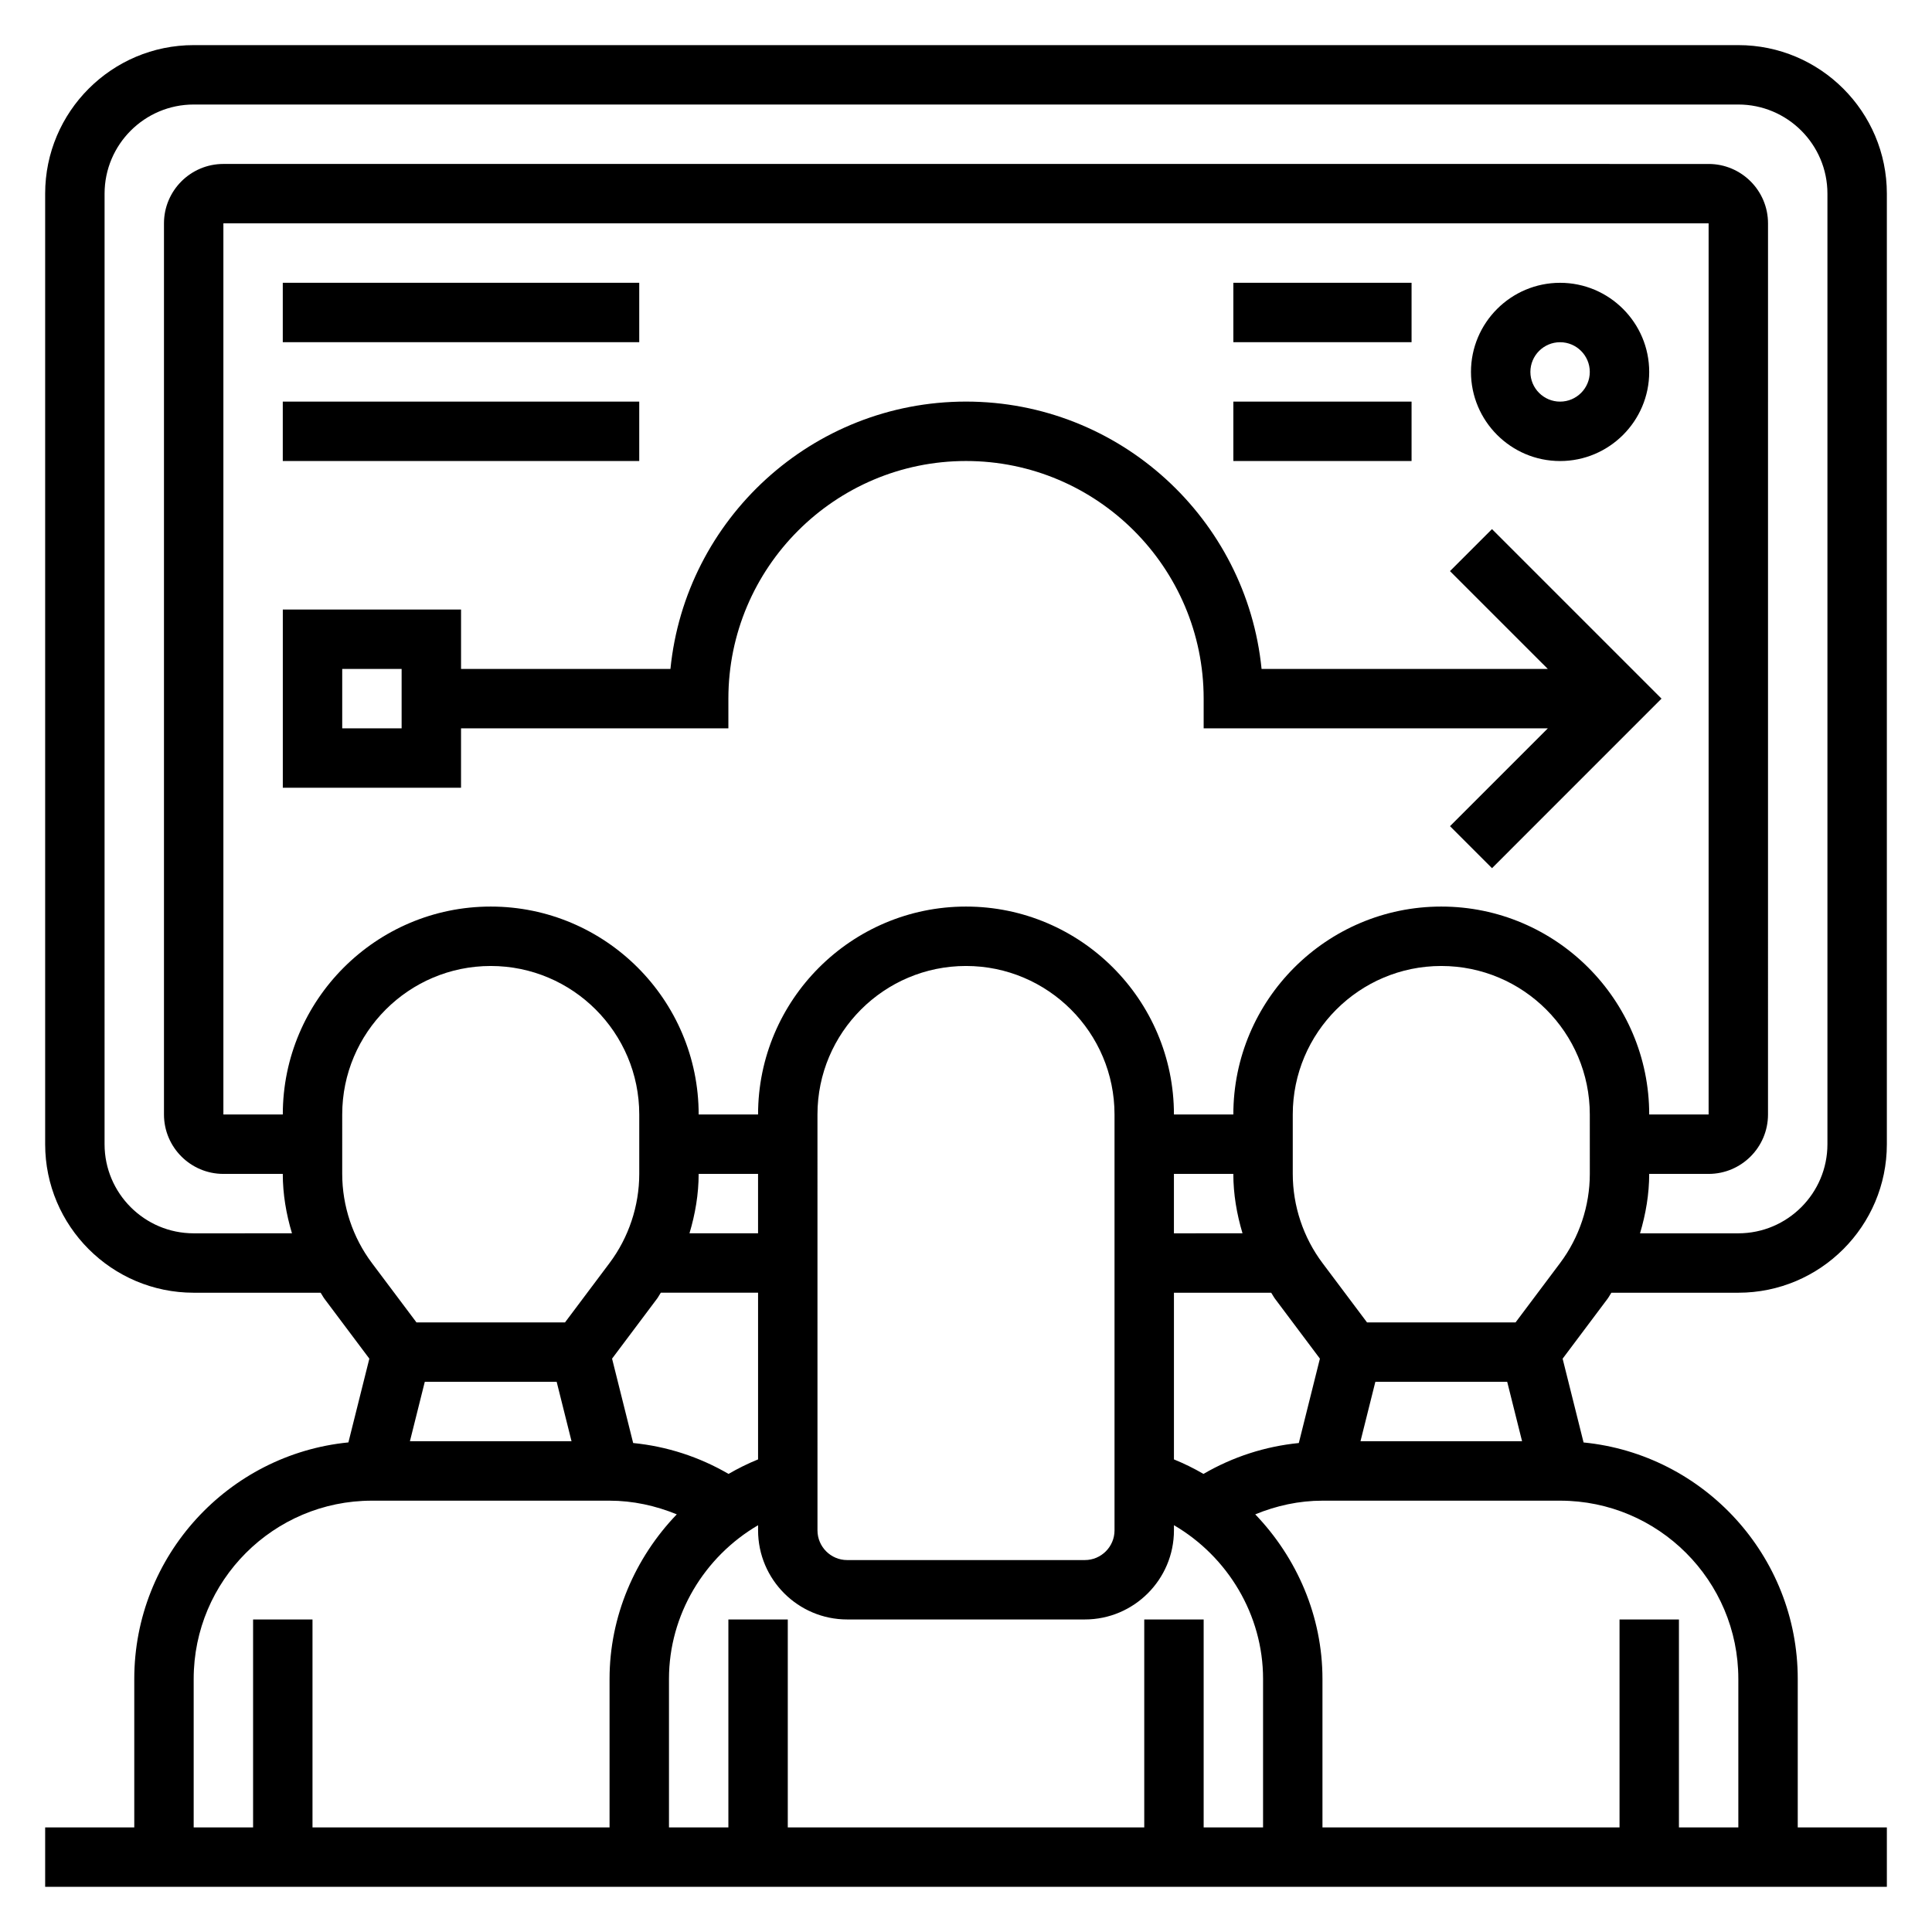 <?xml version="1.0" encoding="UTF-8"?>
<!-- Uploaded to: SVG Repo, www.svgrepo.com, Generator: SVG Repo Mixer Tools -->
<svg fill="#000000" width="800px" height="800px" version="1.1" viewBox="144 144 512 512" xmlns="http://www.w3.org/2000/svg">
 <g>
  <path d="m570.04 488.16c0.371-0.496 0.637-1.062 0.992-1.574h33.645c21.703 0 39.359-17.656 39.359-39.359v-251.91c0-21.703-17.656-39.359-39.359-39.359h-409.35c-21.703 0-39.359 17.656-39.359 39.359v251.91c0 21.703 17.656 39.359 39.359 39.359h33.645c0.355 0.512 0.621 1.078 0.992 1.574l11.918 15.895-5.551 22.199c-31.809 3.141-56.746 30.047-56.746 62.668v39.359l-23.617 0.004v15.742h488.07v-15.742h-23.617v-39.359c0-32.621-24.938-59.527-56.758-62.66l-5.551-22.199zm-91.316 140.12h-15.742v-55.105h-15.742v55.105h-94.469v-55.105h-15.742v55.105h-15.742v-39.359c0-16.973 9.367-32.395 23.617-40.723l-0.004 1.359c0 13.02 10.598 23.617 23.617 23.617h62.977c13.02 0 23.617-10.598 23.617-23.617v-1.363c14.25 8.328 23.617 23.758 23.617 40.723zm-187.2-118.08 3.938 15.742h-42.828l3.938-15.742zm20.27 16.215-5.59-22.363 11.926-15.895c0.371-0.496 0.637-1.062 0.992-1.574h25.773v44.172c-2.723 1.109-5.32 2.394-7.824 3.848-7.769-4.519-16.32-7.297-25.277-8.188zm-92.852-87.062h-15.742v-236.16h393.6v236.16h-15.742c0-30.387-24.727-55.105-55.105-55.105s-55.105 24.719-55.105 55.105h-15.742c0-30.387-24.727-55.105-55.105-55.105s-55.105 24.719-55.105 55.105h-15.742c0-30.387-24.727-55.105-55.105-55.105s-55.105 24.719-55.105 55.105zm236.16 15.742h15.742c0 5.344 0.906 10.645 2.434 15.742l-18.176 0.004zm-15.742-15.742v110.21c0 4.336-3.527 7.871-7.871 7.871h-62.977c-4.344 0-7.871-3.535-7.871-7.871l-0.004-110.21c0-21.703 17.656-39.359 39.359-39.359 21.707 0 39.363 17.656 39.363 39.359zm-110.21 15.742h15.742v15.742h-18.176c1.531-5.098 2.434-10.395 2.434-15.742zm133.78 79.508c-2.504-1.465-5.109-2.738-7.824-3.848v-44.172h25.773c0.355 0.512 0.621 1.078 0.992 1.574l11.918 15.895-5.59 22.363c-8.941 0.891-17.492 3.668-25.27 8.188zm45.551-24.402h34.945l3.938 15.742h-42.82zm56.836-55.105c0 8.461-2.793 16.855-7.871 23.617l-11.809 15.742h-39.359l-11.812-15.742c-5.078-6.762-7.871-15.152-7.871-23.617v-15.742c0-21.703 17.656-39.359 39.359-39.359s39.359 17.656 39.359 39.359zm-369.99 15.746c-13.02 0-23.617-10.598-23.617-23.617l0.004-251.91c0-13.02 10.598-23.617 23.617-23.617h409.34c13.02 0 23.617 10.598 23.617 23.617v251.91c0 13.02-10.598 23.617-23.617 23.617h-26.047c1.523-5.102 2.43-10.398 2.43-15.746h15.742c8.684 0 15.742-7.062 15.742-15.742l0.004-236.16c0-8.684-7.062-15.742-15.742-15.742l-393.6-0.004c-8.684 0-15.746 7.062-15.746 15.746v236.16c0 8.684 7.062 15.742 15.742 15.742h15.742c0 5.344 0.906 10.645 2.434 15.742zm39.363-31.488c0-21.703 17.656-39.359 39.359-39.359s39.359 17.656 39.359 39.359v15.742c0 8.461-2.793 16.855-7.871 23.617l-11.809 15.742h-39.359l-11.809-15.742c-5.078-6.762-7.871-15.152-7.871-23.617zm-39.363 149.57c0-26.047 21.184-47.23 47.23-47.23h62.977c6.195 0 12.195 1.324 17.82 3.621-11.055 11.508-17.816 27.008-17.816 43.609v39.359l-78.723 0.004v-55.105h-15.742v55.105h-15.746zm409.35 0v39.359h-15.742v-55.105h-15.742v55.105l-78.727 0.004v-39.359c0-16.602-6.762-32.102-17.812-43.609 5.621-2.312 11.617-3.625 17.812-3.625h62.977c26.051 0 47.234 21.184 47.234 47.23z"/>
  <path d="m266.18 337.02h70.848v-7.871c0-34.723 28.254-62.977 62.977-62.977s62.977 28.254 62.977 62.977v7.871h91.207l-25.922 25.922 11.133 11.133 44.918-44.93-44.926-44.926-11.133 11.133 25.926 25.922h-75.855c-3.961-39.723-37.574-70.848-78.328-70.848s-74.367 31.125-78.328 70.848h-55.492v-15.742h-47.234v47.23h47.23zm-15.746 0h-15.742v-15.742h15.742z"/>
  <path d="m218.94 218.94h94.465v15.742h-94.465z"/>
  <path d="m218.94 250.43h94.465v15.742h-94.465z"/>
  <path d="m557.44 266.18c13.02 0 23.617-10.598 23.617-23.617 0-13.02-10.598-23.617-23.617-23.617s-23.617 10.598-23.617 23.617c0.004 13.02 10.598 23.617 23.617 23.617zm0-31.488c4.344 0 7.871 3.535 7.871 7.871 0 4.336-3.527 7.871-7.871 7.871s-7.871-3.535-7.871-7.871c0-4.34 3.527-7.871 7.871-7.871z"/>
  <path d="m470.85 250.43h47.23v15.742h-47.23z"/>
  <path d="m470.85 218.94h47.23v15.742h-47.23z"/>
 </g>
</svg>